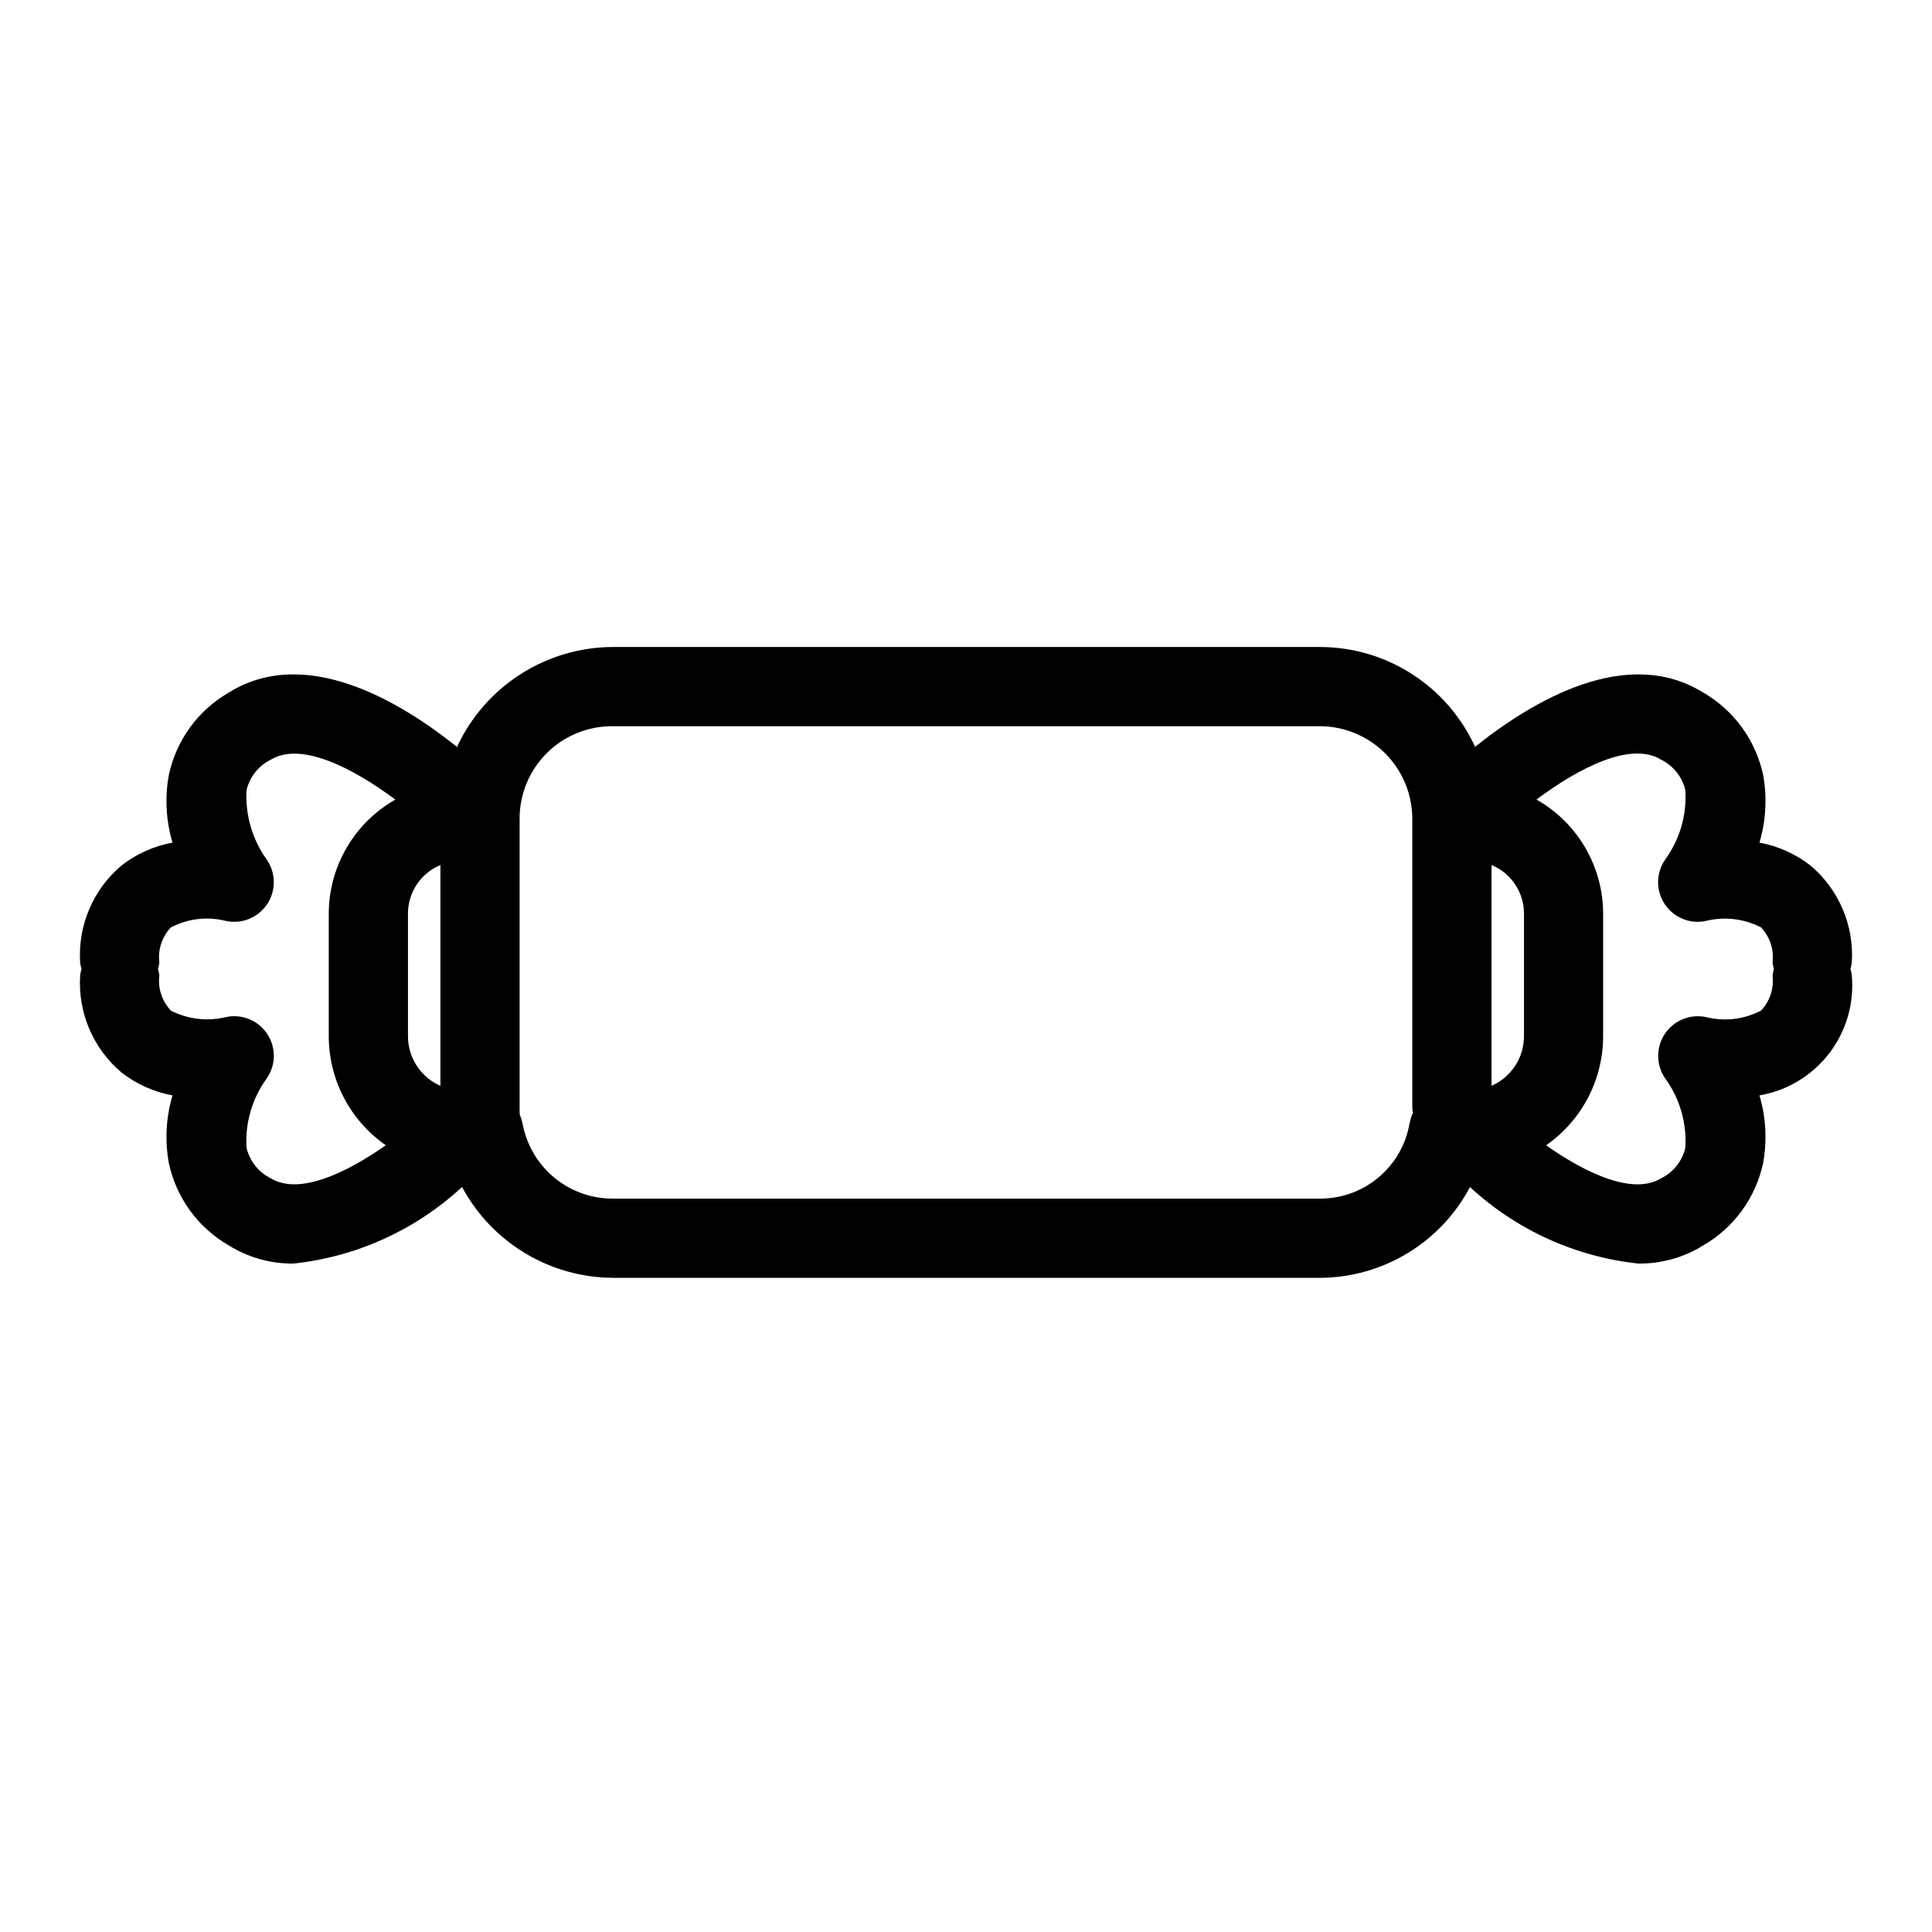 <?xml version="1.0" encoding="UTF-8"?>
<!-- Uploaded to: ICON Repo, www.iconrepo.com, Generator: ICON Repo Mixer Tools -->
<svg fill="#000000" width="800px" height="800px" version="1.1" viewBox="144 144 512 512" xmlns="http://www.w3.org/2000/svg">
 <path d="m634.75 399.05c0.629-9.844-3.465-19.398-11.023-25.738-3.941-3.043-8.555-5.106-13.453-6.016 1.73-5.824 2.062-11.973 0.969-17.949-1.973-9.215-7.769-17.16-15.941-21.852-20.273-12.527-45.125 2.203-60.395 14.422h-0.004c-3.586-7.856-9.344-14.523-16.598-19.211s-15.695-7.203-24.332-7.246h-187.52c-8.695 0.023-17.207 2.527-24.527 7.219-7.324 4.691-13.156 11.375-16.812 19.266-15.277-12.227-40.156-26.992-60.426-14.449h0.004c-8.176 4.691-13.969 12.637-15.945 21.852-1.094 5.977-0.762 12.125 0.969 17.949-4.898 0.91-9.508 2.973-13.453 6.016-7.559 6.34-11.648 15.895-11.023 25.738 0.066 0.59 0.184 1.176 0.352 1.742-0.168 0.57-0.285 1.152-0.352 1.742-0.625 9.844 3.465 19.402 11.023 25.738 3.941 3.051 8.555 5.113 13.453 6.016-1.73 5.828-2.059 11.98-0.969 17.961 1.977 9.211 7.773 17.152 15.945 21.84 5.133 3.176 11.059 4.828 17.09 4.769 16.684-1.781 32.348-8.898 44.664-20.293 3.891 7.242 9.656 13.297 16.695 17.535 7.043 4.234 15.094 6.496 23.312 6.539h187.52c8.156-0.066 16.141-2.336 23.109-6.57 6.973-4.234 12.664-10.277 16.48-17.484 12.312 11.383 27.969 18.492 44.645 20.273 6.031 0.059 11.961-1.594 17.09-4.766 8.176-4.691 13.969-12.633 15.945-21.844 1.094-5.981 0.762-12.133-0.969-17.957 7.324-1.25 13.91-5.207 18.449-11.094 4.535-5.883 6.688-13.262 6.027-20.664-0.066-0.59-0.184-1.172-0.352-1.742 0.168-0.566 0.289-1.152 0.352-1.742zm-86.883 19.578c-0.004 2.785-0.816 5.512-2.344 7.84-1.527 2.332-3.699 4.164-6.25 5.281v-58.508c5.309 2.203 8.723 7.441 8.594 13.191zm-295.75-32.195c-0.129-5.75 3.285-10.988 8.598-13.191v58.508c-2.555-1.117-4.727-2.953-6.254-5.281-1.523-2.328-2.34-5.055-2.344-7.84zm-36.402 69.805c-3.223-1.602-5.559-4.555-6.375-8.059-0.414-6.508 1.441-12.961 5.254-18.254 2.551-3.555 2.629-8.316 0.199-11.953-2.43-3.637-6.863-5.383-11.121-4.387-4.848 1.133-9.938 0.512-14.371-1.754-2.363-2.481-3.492-5.891-3.074-9.297-0.066-0.59-0.184-1.172-0.352-1.742 0.168-0.566 0.285-1.152 0.352-1.742-0.414-3.387 0.699-6.781 3.039-9.266 4.426-2.32 9.543-2.953 14.402-1.773 4.258 1 8.691-0.746 11.121-4.383 2.434-3.637 2.356-8.402-0.195-11.953-3.754-5.305-5.613-11.719-5.269-18.207 0.805-3.527 3.152-6.508 6.391-8.117 8.004-4.902 21.672 2.09 33.059 10.551-5.394 3.055-9.875 7.496-12.977 12.867-3.106 5.367-4.715 11.465-4.672 17.664v32.195c0.016 11.52 5.66 22.301 15.113 28.883-10.828 7.586-23.121 13.262-30.523 8.727zm278.25 5.41h-187.52c-5.539 0.023-10.922-1.855-15.25-5.316-4.324-3.461-7.336-8.301-8.531-13.711-0.074-0.504-0.191-1-0.348-1.484-0.102-0.551-0.285-1.082-0.547-1.578-0.086-0.734-0.109-1.473-0.066-2.215v-76.145c-0.074-6.586 2.512-12.922 7.168-17.578 4.656-4.652 10.988-7.238 17.574-7.168h187.52c6.5 0.066 12.711 2.711 17.27 7.348 4.555 4.641 7.086 10.895 7.039 17.398v76.148c0 0.723 0.066 1.414 0.219 1.363l-0.047 0.215c-0.395 0.828-0.676 1.707-0.84 2.609-0.016 0.074-0.059 0.141-0.07 0.215v0.004c-0.965 5.559-3.856 10.598-8.164 14.234-4.312 3.641-9.766 5.644-15.406 5.66zm116.74-49.844c-4.422 2.328-9.543 2.961-14.402 1.781-4.246-0.98-8.652 0.762-11.082 4.379s-2.375 8.359 0.137 11.918c3.824 5.305 5.691 11.77 5.277 18.297-0.812 3.504-3.152 6.461-6.375 8.059-7.422 4.559-19.707-1.125-30.531-8.719 9.461-6.582 15.105-17.367 15.121-28.891v-32.195c0.043-6.203-1.57-12.305-4.676-17.676-3.106-5.371-7.594-9.812-12.992-12.867 11.379-8.488 25.051-15.508 33.078-10.539 3.219 1.602 5.555 4.555 6.375 8.055 0.418 6.516-1.441 12.969-5.254 18.266-2.551 3.555-2.629 8.32-0.195 11.957 2.43 3.637 6.863 5.383 11.121 4.383 4.848-1.148 9.941-0.527 14.367 1.754 2.367 2.477 3.496 5.887 3.074 9.285 0.066 0.59 0.184 1.176 0.352 1.742-0.168 0.57-0.285 1.152-0.352 1.742 0.414 3.391-0.699 6.785-3.043 9.266z"/>
</svg>
